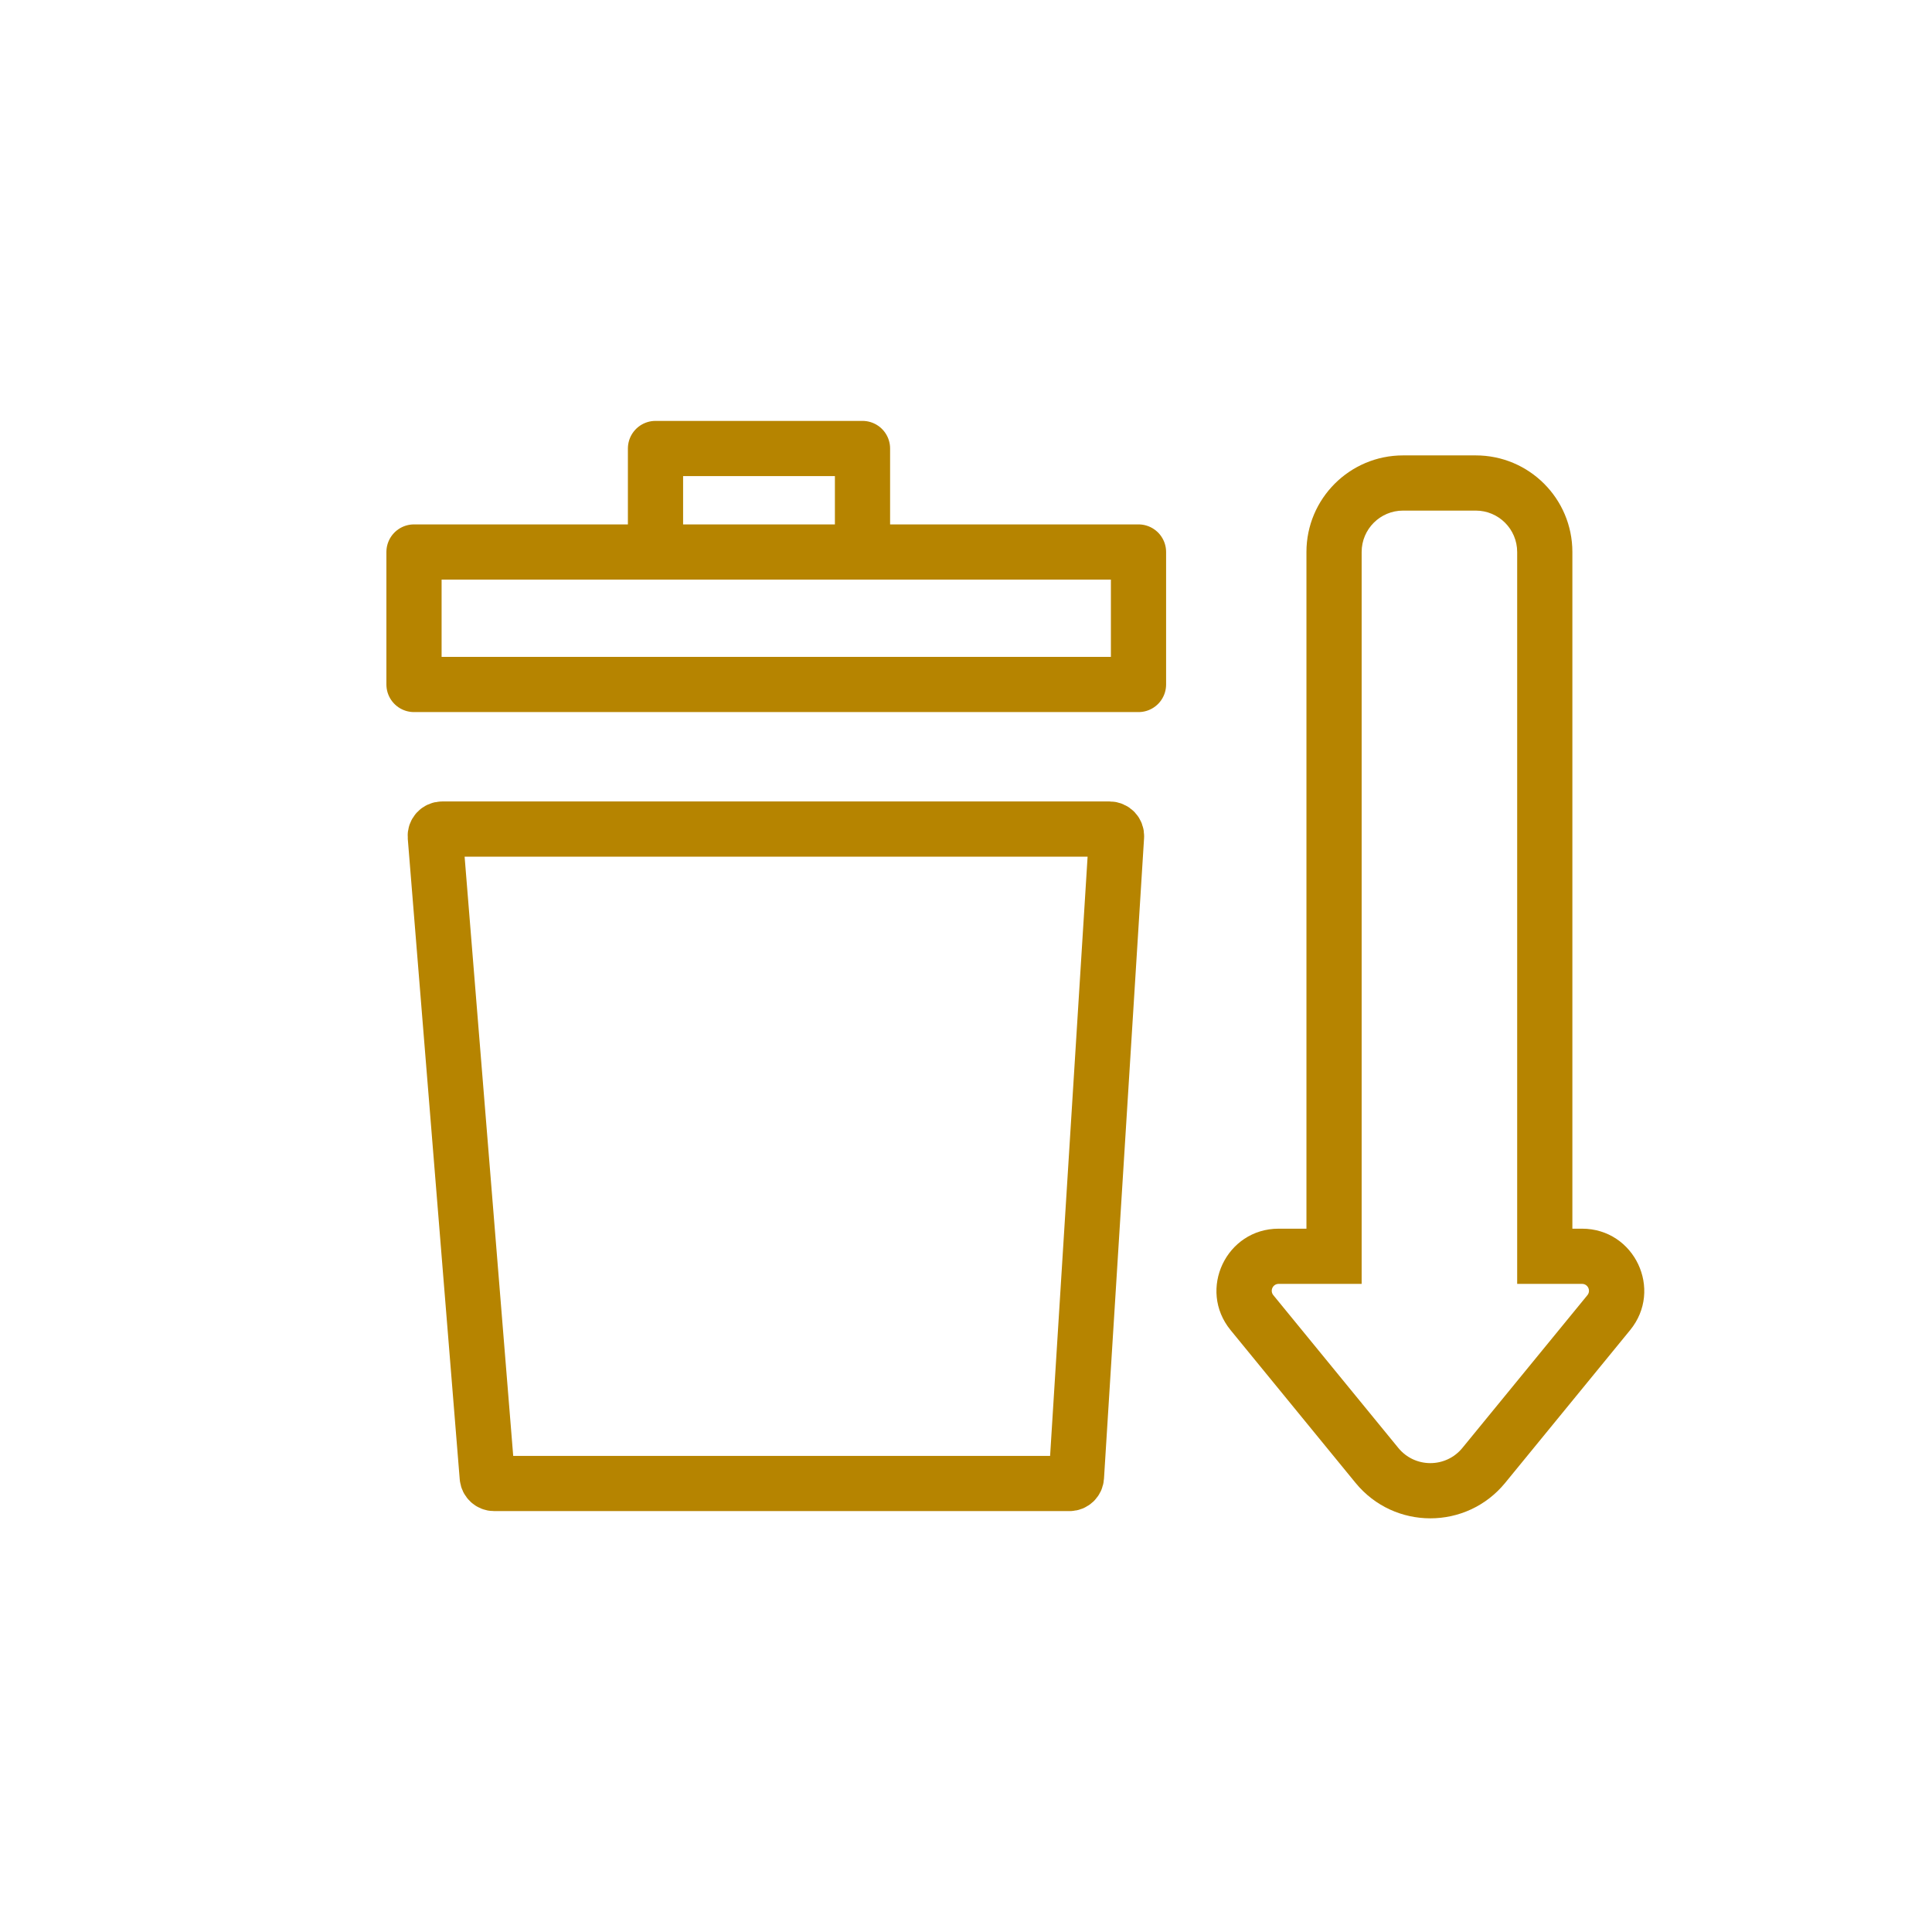 <svg width="56" height="56" viewBox="0 0 56 56" fill="none" xmlns="http://www.w3.org/2000/svg">
<path d="M32.163 24.031H12.816C12.699 24.031 12.607 24.131 12.617 24.247L14.123 42.816C14.132 42.92 14.219 43 14.323 43H31.002C31.107 43 31.195 42.918 31.201 42.812L32.363 24.243C32.37 24.128 32.279 24.031 32.163 24.031Z" stroke="#B68400" stroke-width="1.6" stroke-linecap="round" stroke-linejoin="round"/>
<path d="M33 19.84H12V16H33V19.84Z" stroke="#B68400" stroke-width="1.6" stroke-linecap="round" stroke-linejoin="round"/>
<path d="M39.911 42.476L40.531 41.969V41.969L39.911 42.476ZM43.007 42.476L42.388 41.969V41.969L43.007 42.476ZM36.288 38.048L35.669 38.554L35.669 38.554L36.288 38.048ZM38.668 36.414H39.468V37.214H38.668V36.414ZM44.776 36.414V37.214H43.976V36.414H44.776ZM46.631 38.048L47.25 38.554L46.631 38.048ZM40.531 41.969C41.011 42.556 41.908 42.556 42.388 41.969L43.627 42.983C42.506 44.352 40.413 44.352 39.292 42.983L40.531 41.969ZM36.908 37.541L40.531 41.969L39.292 42.983L35.669 38.554L36.908 37.541ZM37.062 37.214C36.894 37.214 36.801 37.41 36.908 37.541L35.669 38.554C34.708 37.379 35.544 35.614 37.062 35.614V37.214ZM38.668 37.214H37.062V35.614H38.668V37.214ZM39.468 16V36.414H37.868V16H39.468ZM40.668 14.8C40.005 14.8 39.468 15.338 39.468 16H37.868C37.868 14.454 39.122 13.2 40.668 13.2V14.8ZM42.776 14.8H40.668V13.2H42.776V14.8ZM43.976 16C43.976 15.338 43.439 14.8 42.776 14.8V13.2C44.323 13.2 45.576 14.454 45.576 16H43.976ZM43.976 36.414V16H45.576V36.414H43.976ZM45.857 37.214H44.776V35.614H45.857V37.214ZM46.012 37.541C46.118 37.41 46.026 37.214 45.857 37.214V35.614C47.375 35.614 48.212 37.379 47.25 38.554L46.012 37.541ZM42.388 41.969L46.012 37.541L47.25 38.554L43.627 42.983L42.388 41.969Z" fill="#B68400"/>
<path d="M19 16V13H25V16" stroke="#B68400" stroke-width="1.6" stroke-linecap="round" stroke-linejoin="round"/>
</svg>
